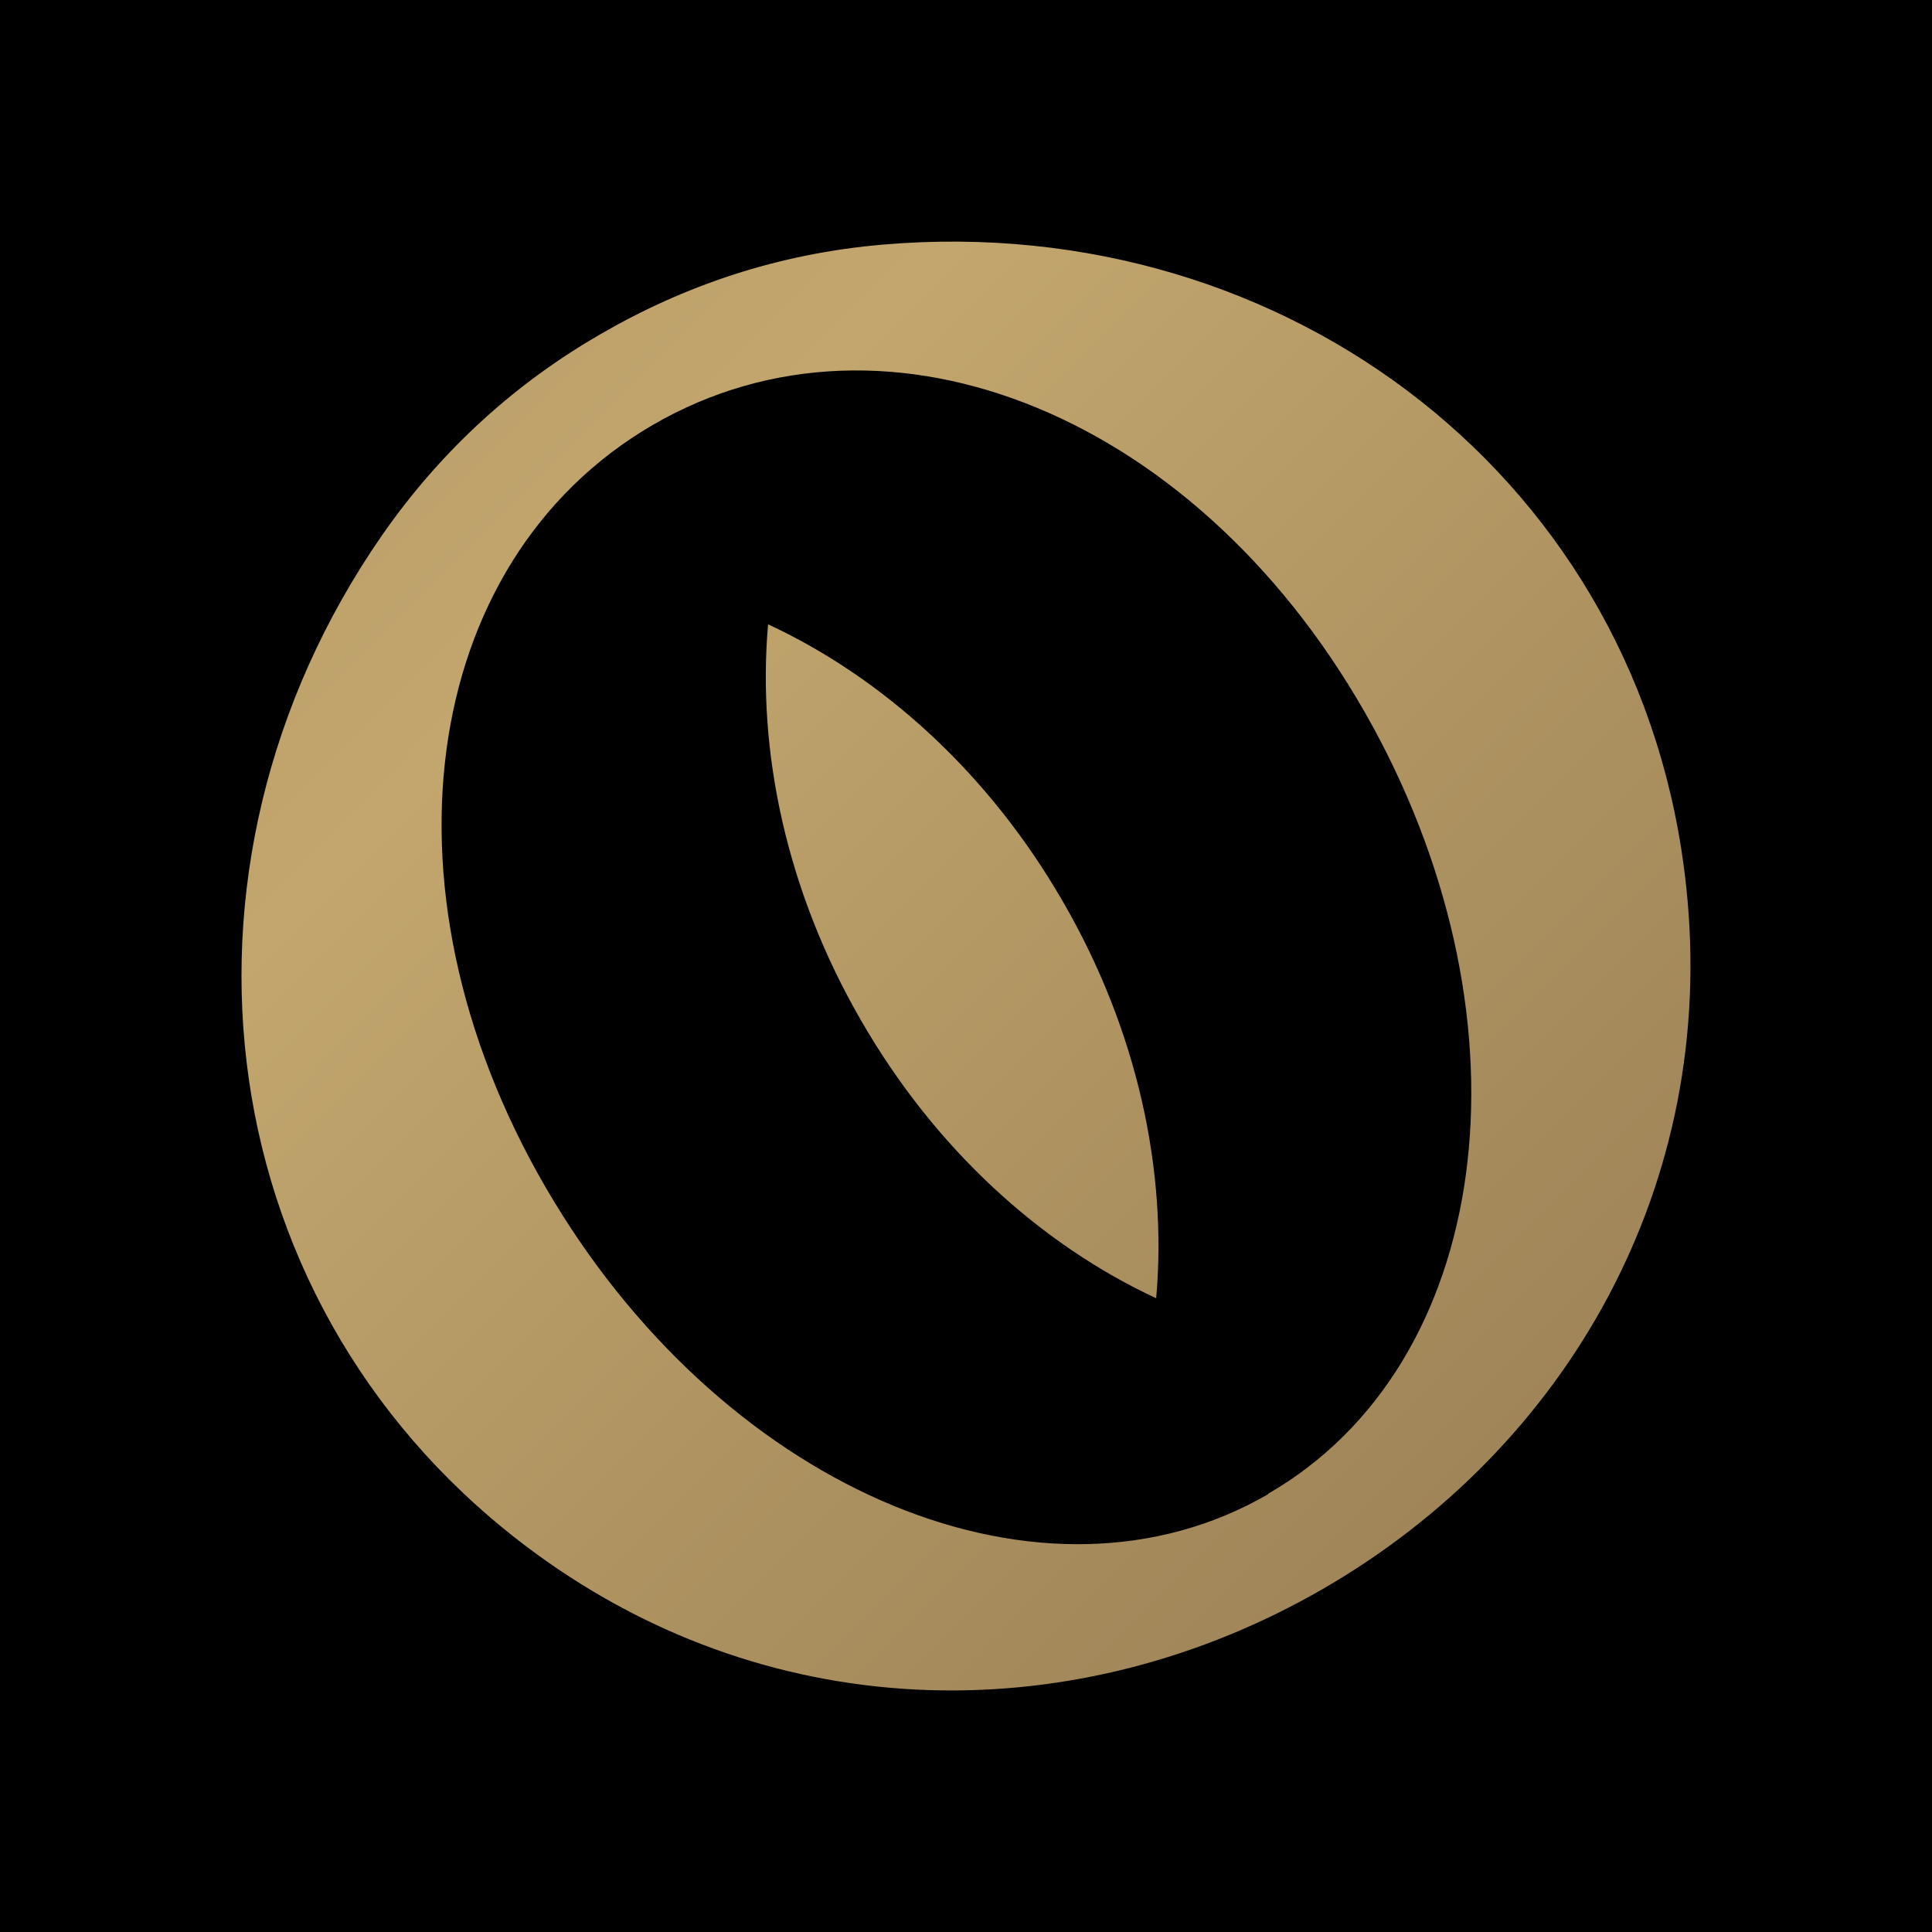 <svg width="32" height="32" viewBox="0 0 32 32" fill="none" xmlns="http://www.w3.org/2000/svg">
<g clip-path="url(#clip0_1310_3090)">
<rect width="40" height="40" fill="black"/>
<g clip-path="url(#clip1_1310_3090)">
<path d="M12.722 10.341C12.538 12.428 13.019 14.75 14.258 16.895C15.49 19.039 17.253 20.622 19.15 21.503C19.334 19.415 18.853 17.093 17.614 14.949C16.382 12.805 14.619 11.221 12.722 10.341Z" fill="url(#paint0_linear_1310_3090)"/>
<path d="M14.641 4.05C12.871 4.199 11.32 4.739 9.947 5.534C8.581 6.322 7.342 7.409 6.329 8.864C2.492 14.396 3.434 21.752 8.871 25.728C12.871 28.654 17.883 28.646 21.912 26.317C25.947 23.988 28.46 19.629 27.929 14.687C27.221 7.984 21.338 3.482 14.641 4.05ZM21.005 24.748C17.303 26.893 12.106 24.734 9.175 19.898C6.124 14.864 6.931 9.297 10.811 7.039C14.697 4.781 19.915 6.869 22.74 12.038C25.451 17.009 24.715 22.597 21.005 24.741V24.748Z" fill="url(#paint1_linear_1310_3090)"/>
</g>
</g>
<defs>
<linearGradient id="paint0_linear_1310_3090" x1="83.759" y1="83.945" x2="-55.944" y2="-55.346" gradientUnits="userSpaceOnUse">
<stop stop-color="#947950"/>
<stop offset="0.24" stop-color="#614A33"/>
<stop offset="0.53" stop-color="#C2A66D"/>
<stop offset="0.8" stop-color="#87674B"/>
<stop offset="1" stop-color="#A68858"/>
</linearGradient>
<linearGradient id="paint1_linear_1310_3090" x1="83.738" y1="83.967" x2="-55.965" y2="-55.324" gradientUnits="userSpaceOnUse">
<stop stop-color="#947950"/>
<stop offset="0.24" stop-color="#614A33"/>
<stop offset="0.53" stop-color="#C2A66D"/>
<stop offset="0.8" stop-color="#87674B"/>
<stop offset="1" stop-color="#A68858"/>
</linearGradient>
<clipPath id="clip0_1310_3090">
<rect width="32" height="32" fill="white"/>
</clipPath>
<clipPath id="clip1_1310_3090">
<rect width="24" height="24" fill="white" transform="translate(4 4)"/>
</clipPath>
</defs>
</svg>
